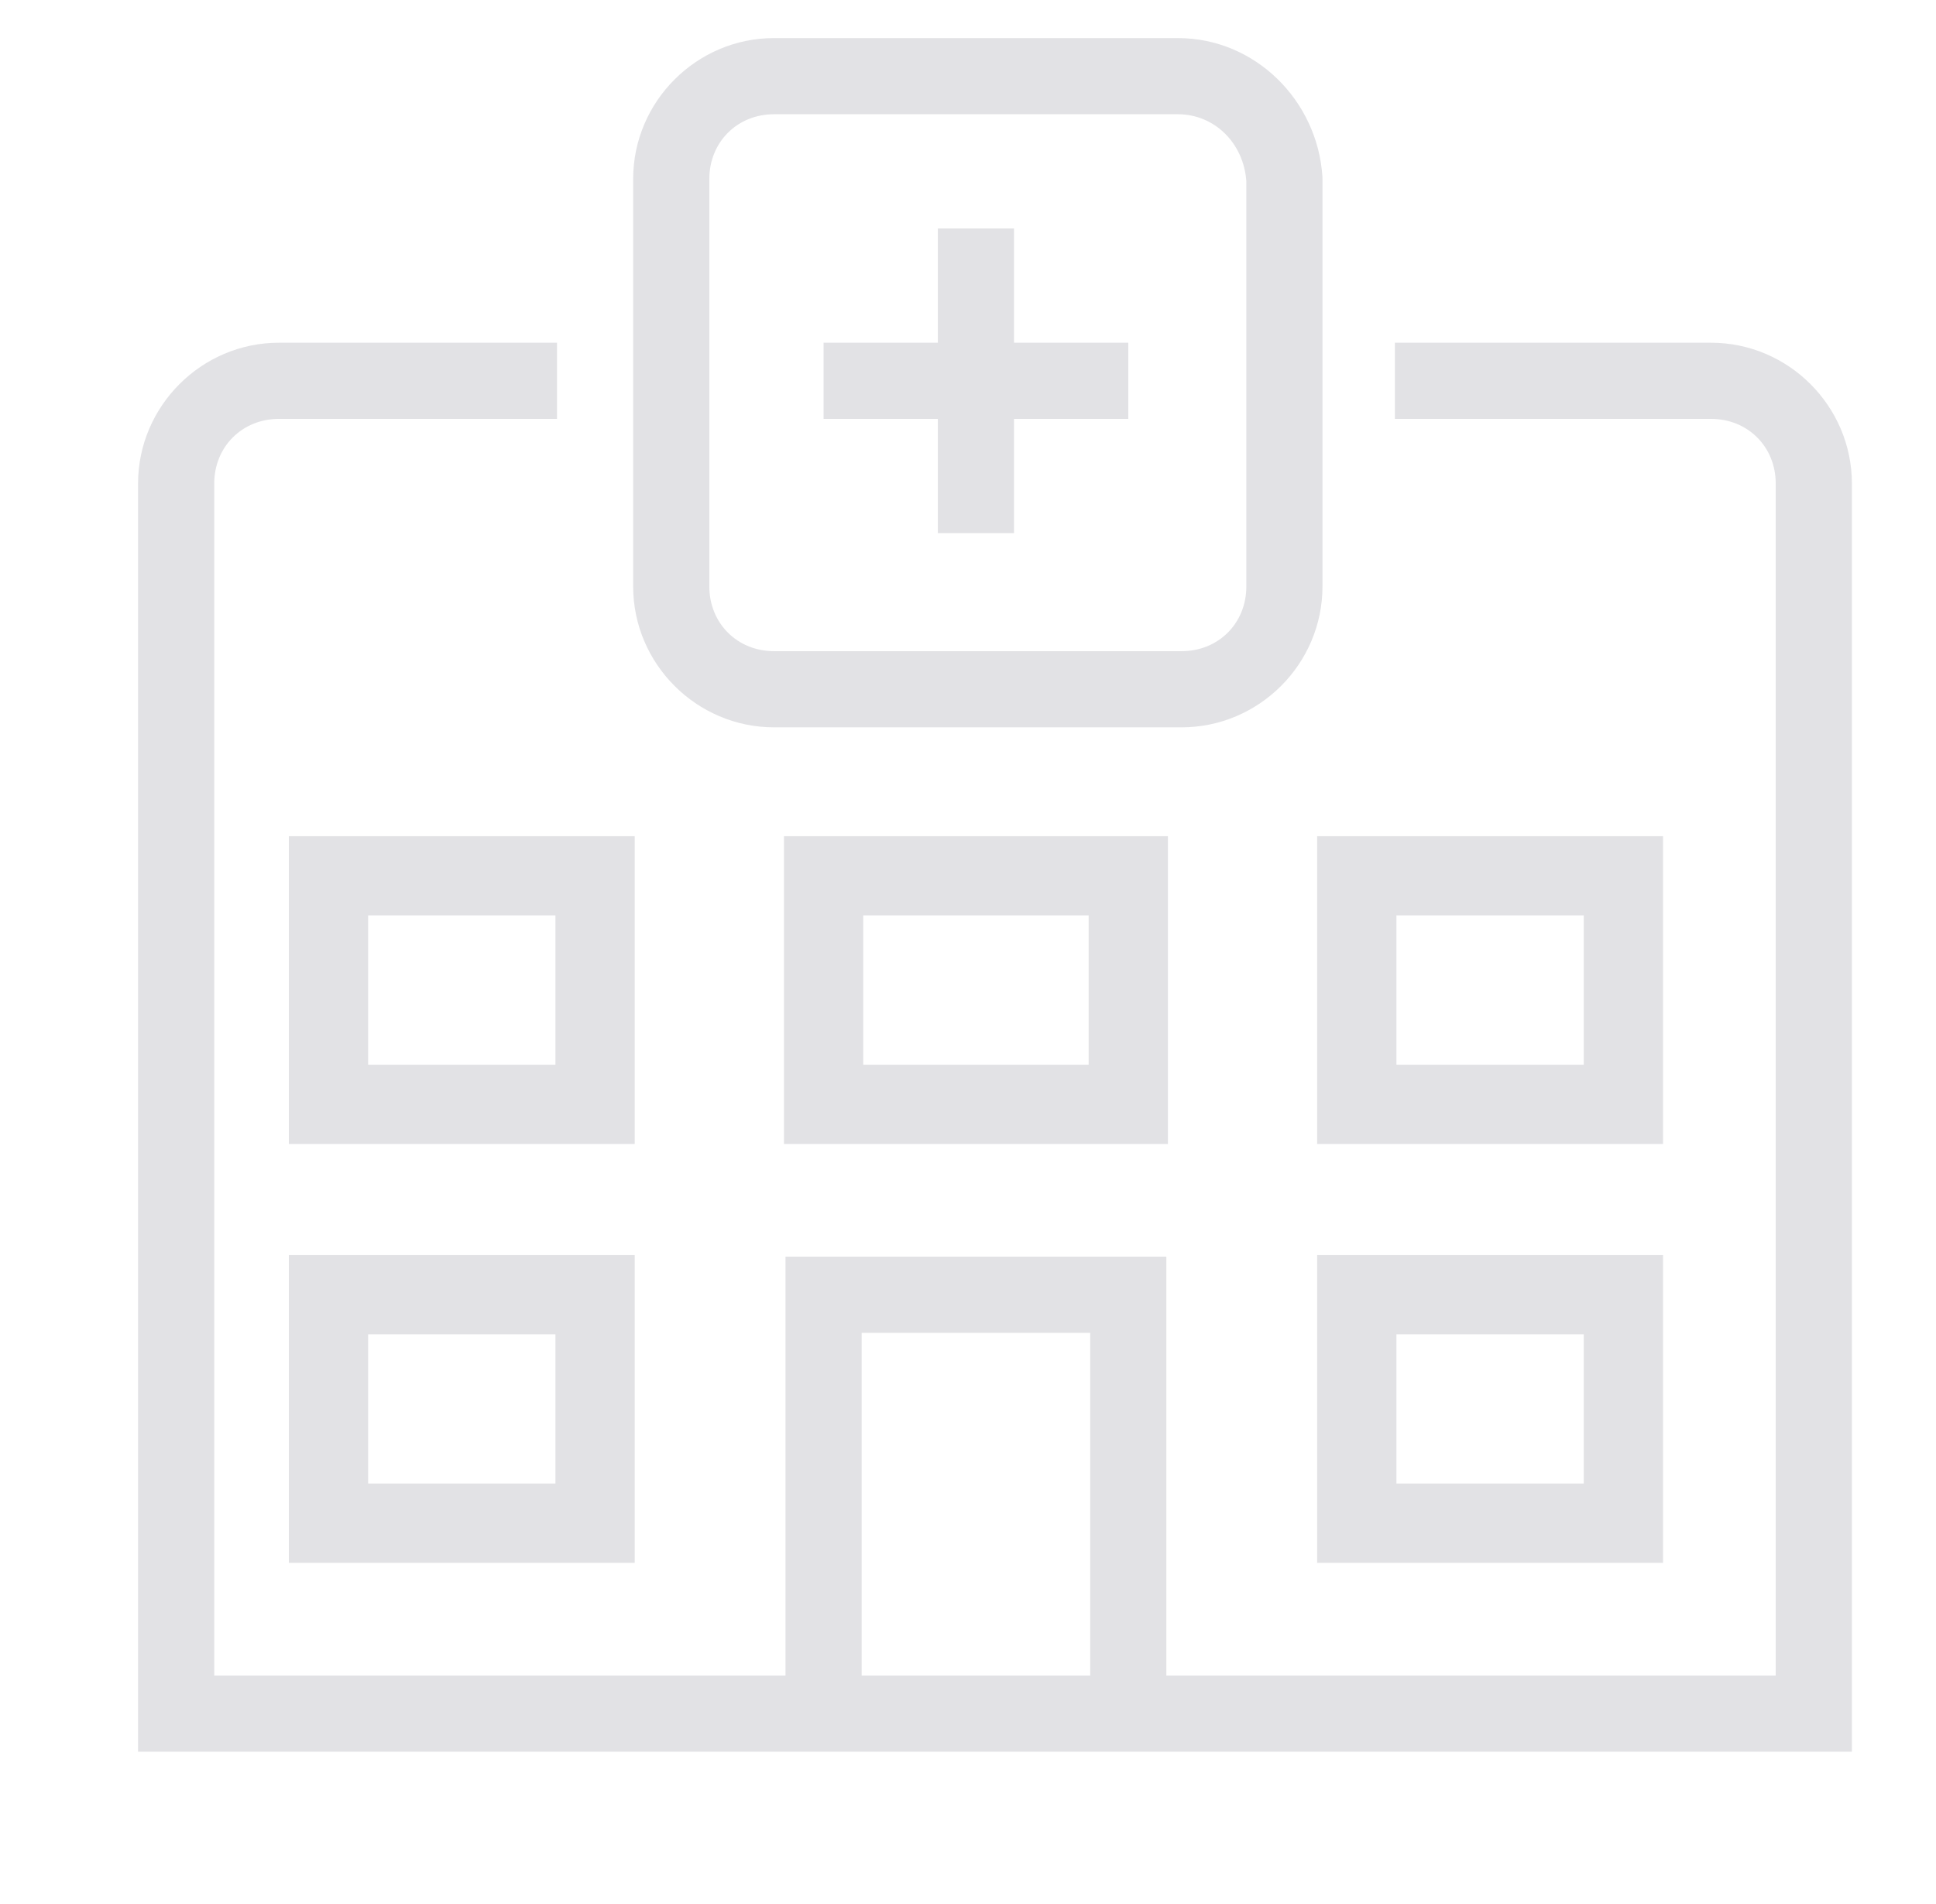<svg width="61" height="60" viewBox="0 0 61 60" fill="none" xmlns="http://www.w3.org/2000/svg">
<path d="M24.389 1.2C21.949 1.2 19.95 3.199 19.95 5.639V18.481C19.95 20.921 21.949 22.92 24.389 22.92H37.23C39.67 22.92 41.669 20.921 41.669 18.481V5.639C41.67 5.613 41.669 5.586 41.667 5.56C41.508 3.166 39.551 1.2 37.111 1.2H24.389ZM24.389 3.6H37.111C38.269 3.6 39.187 4.51 39.27 5.714V18.481C39.27 19.641 38.391 20.52 37.23 20.52H24.389C23.229 20.52 22.35 19.641 22.35 18.481V5.639C22.35 4.479 23.229 3.6 24.389 3.6ZM29.55 7.2V10.8H25.95V13.2H29.55V16.8H31.95V13.2H35.55V10.8H31.95V7.2H29.55ZM8.789 10.8C6.349 10.8 4.35 12.799 4.35 15.239V55.2H58.35V15.239C58.35 12.799 56.351 10.8 53.911 10.8H43.95V13.2H53.911C55.071 13.2 55.95 14.079 55.95 15.239V52.8H36.75V39.6H35.55H31.23H24.75V52.8H6.75V15.239C6.75 14.079 7.629 13.2 8.789 13.2H17.55V10.8H8.789ZM9.101 26.351V36.049H19.999V26.351H18.75H13.831H9.101ZM24.701 26.351V36.049H36.799V26.351H35.55H30.631H24.701ZM41.501 26.351V36.049H52.399V26.351H51.15H47.431H41.501ZM11.599 28.849H13.831H17.501V33.551H11.599V28.849ZM27.199 28.849H30.631H34.301V33.551H27.199V28.849ZM43.999 28.849H47.431H49.901V33.551H43.999V28.849ZM9.101 39.551V49.249H19.999V39.551H18.75H13.831H9.101ZM41.501 39.551V49.249H52.399V39.551H51.15H47.431H41.501ZM27.15 42H31.23H34.35V52.8H27.15V42ZM11.599 42.049H13.831H17.501V46.751H11.599V42.049ZM43.999 42.049H47.431H49.901V46.751H43.999V42.049Z" fill="#E2E2E5"/>
</svg>
